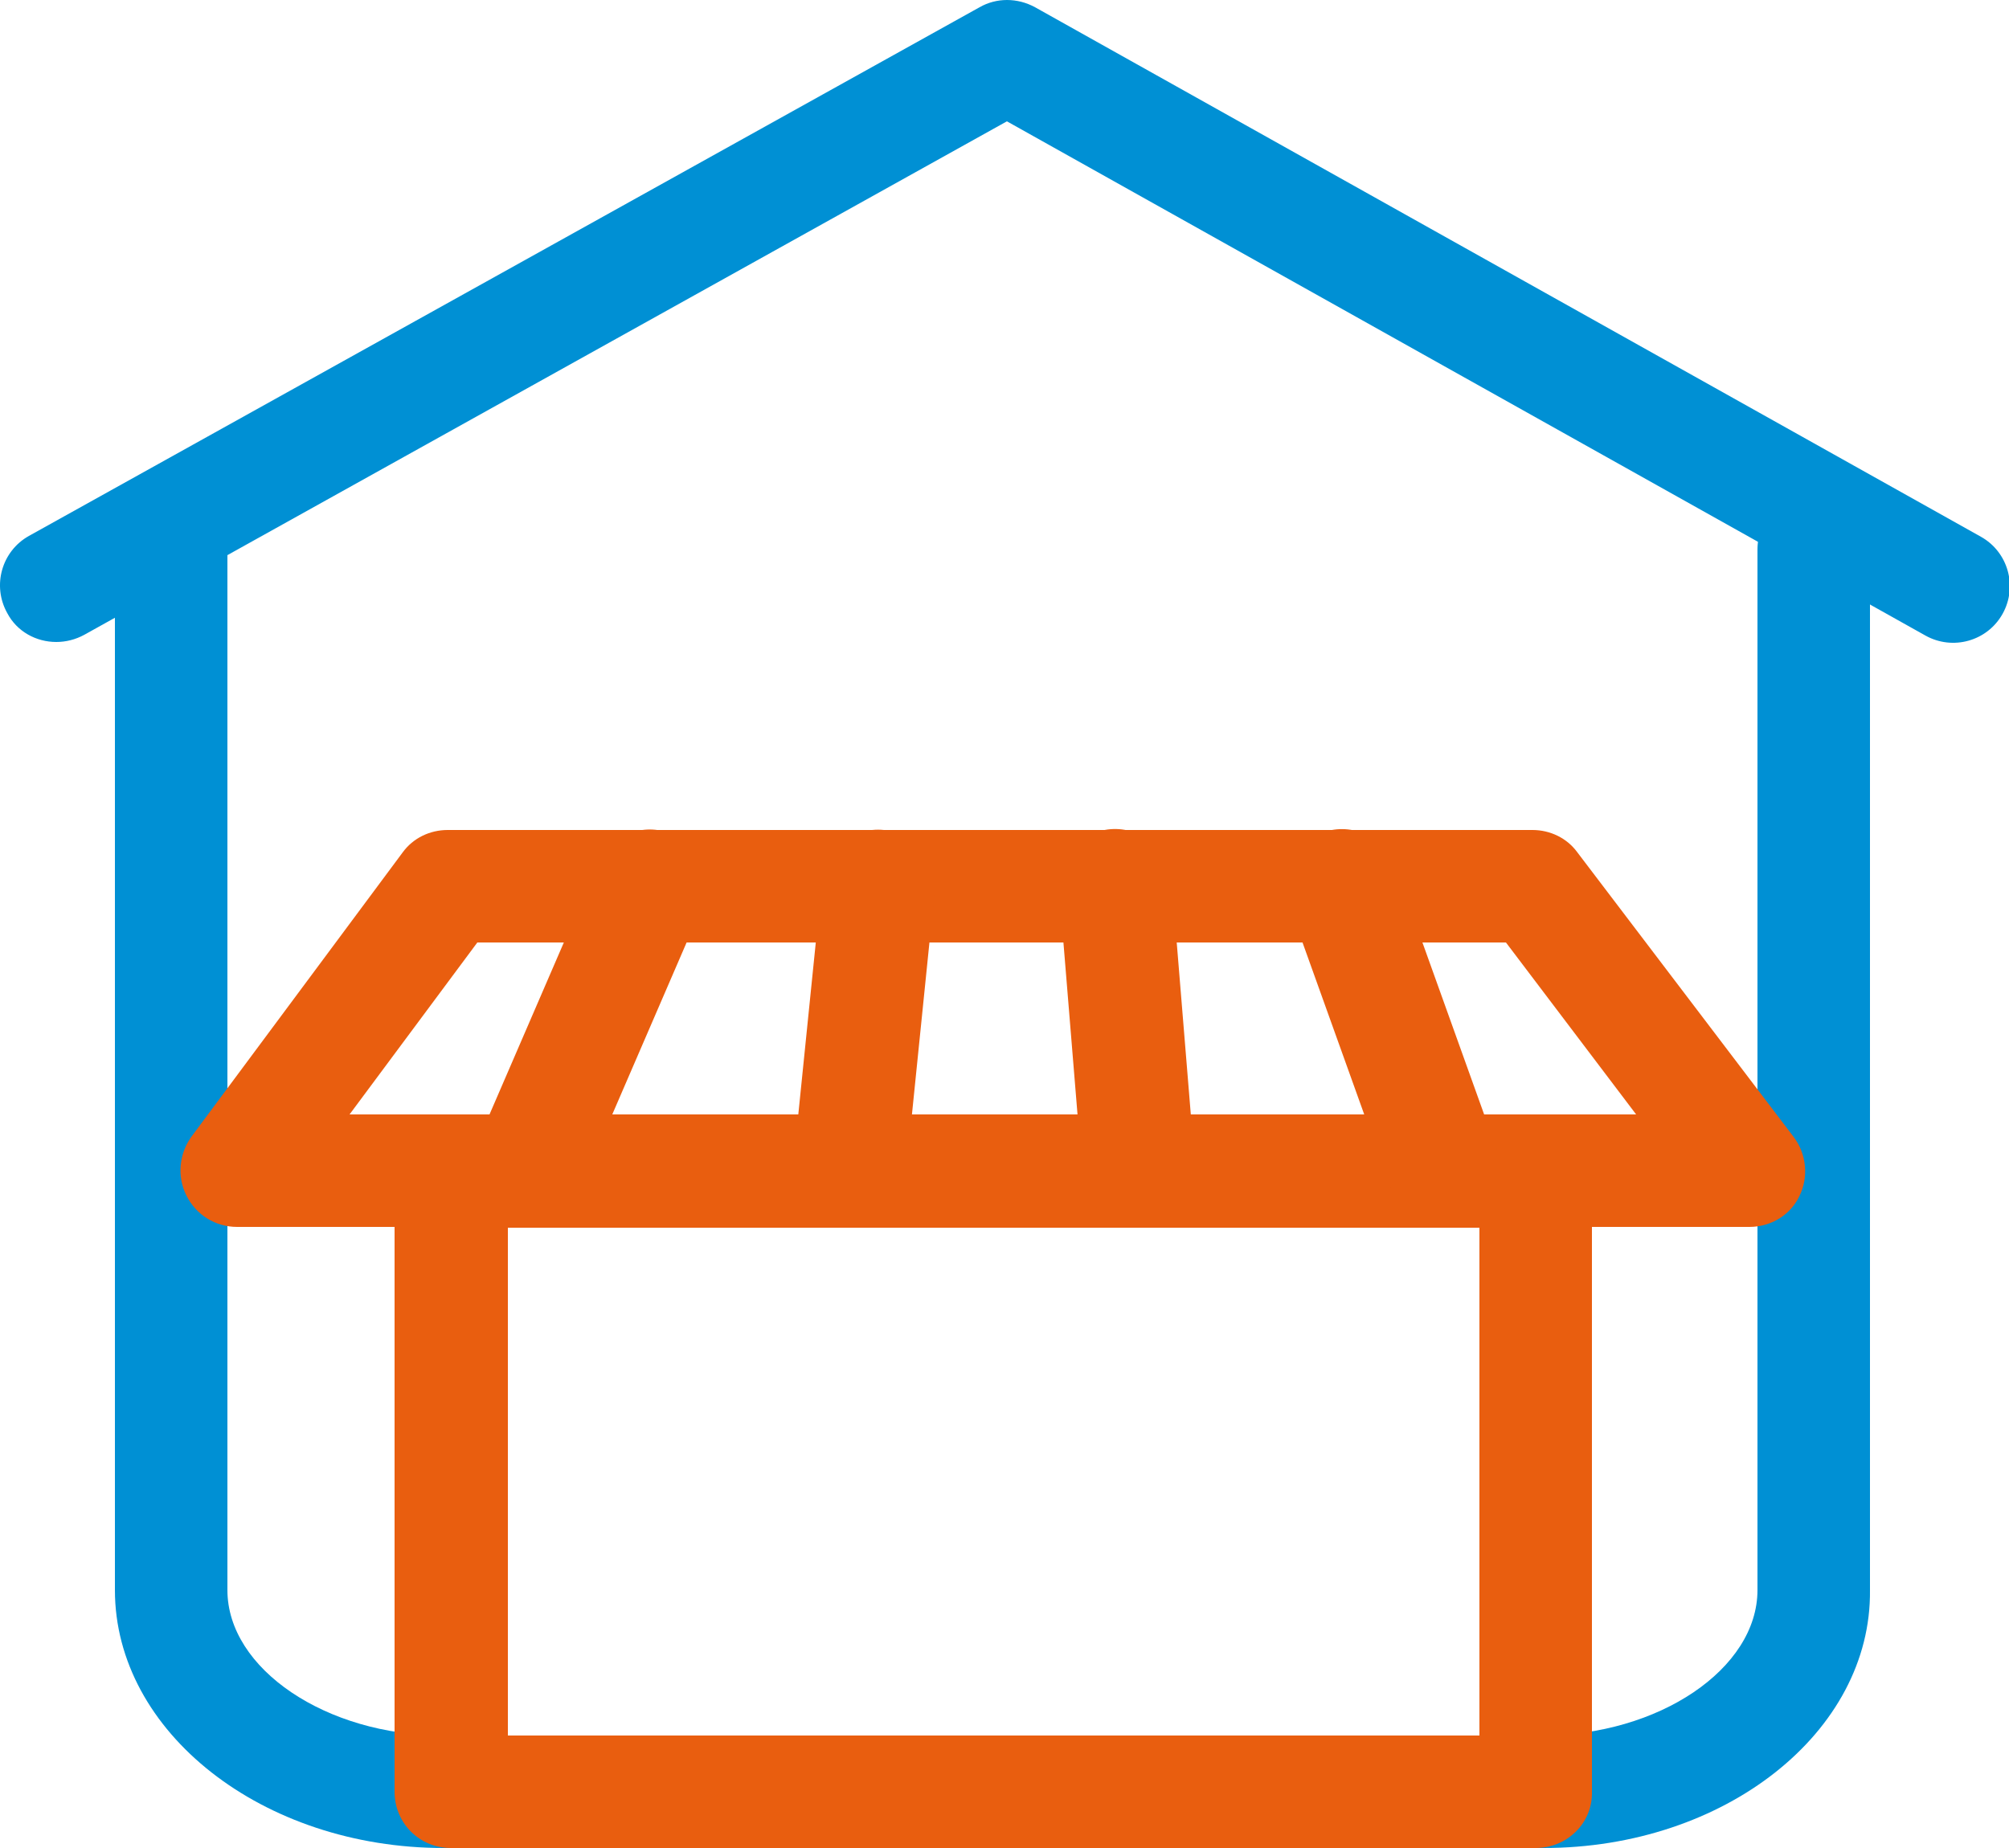 	<svg version="1.1" id="Ebene_1" xmlns="http://www.w3.org/2000/svg" xmlns:xlink="http://www.w3.org/1999/xlink" x="0px" y="0px"
	 viewBox="0 0 250 230" style="enable-background:new 0 0 250 230;" xml:space="preserve">
<style type="text/css">
	.sta0{fill:#0090D4;}
	.sta1{fill:#E95E0F;}
</style>
<g>
	<path class="sta0" d="M192.1,230H55.2c-22.5,0-40.9-14.4-40.9-32.1V68.4c0-3.9,3.1-7,7-7s7,3.1,7,7v129.5c0,9.8,12.3,18.1,26.8,18.1
		h136.8c14.5,0,26.8-8.3,26.8-18.1V68.4c0-3.9,3.1-7,7-7c3.9,0,7,3.1,7,7v129.5C232.9,215.6,214.6,230,192.1,230z"/>
	<path class="sta0" d="M7,79.9c-2.5,0-4.9-1.3-6.1-3.6c-1.9-3.4-0.7-7.7,2.7-9.6L121.9,0.9c2.1-1.2,4.7-1.2,6.9,0l117.7,65.9
		c3.4,1.9,4.6,6.2,2.7,9.6c-1.9,3.4-6.2,4.6-9.6,2.7L125.3,15.1L10.5,79C9.4,79.6,8.2,79.9,7,79.9z"/>
	<path class="sta1" d="M191.1,230h-135c-3.9,0-7-3.1-7-7v-77.3c0-3.9,3.1-7,7-7h135c3.9,0,7,3.1,7,7V223
		C198.2,226.9,195,230,191.1,230z M63.2,216h120.9v-63.2H63.2V216z"/>
	<path class="sta1" d="M217.7,152.7H29.5c-2.7,0-5.1-1.5-6.3-3.9s-0.9-5.2,0.6-7.3l26.3-35.4c1.3-1.8,3.4-2.8,5.6-2.8h135
		c2.2,0,4.3,1,5.6,2.8l26.9,35.4c1.6,2.1,1.9,5,0.7,7.4C222.8,151.2,220.4,152.7,217.7,152.7z M43.5,138.7h160.1l-16.2-21.4h-128
		L43.5,138.7z"/>
	<path class="sta1" d="M65.6,152.7c-0.9,0-1.9-0.2-2.8-0.6c-3.6-1.5-5.2-5.7-3.7-9.2l15.3-35.4c1.5-3.6,5.7-5.2,9.2-3.7
		c3.6,1.5,5.2,5.7,3.7,9.2l-15.3,35.4C70.9,151.1,68.4,152.7,65.6,152.7z"/>
	<path class="sta1" d="M105.7,152.7c-0.2,0-0.5,0-0.7,0c-3.9-0.4-6.7-3.8-6.3-7.7l3.6-35.4c0.4-3.9,3.8-6.7,7.7-6.3
		c3.9,0.4,6.7,3.8,6.3,7.7l-3.6,35.4C112.3,150,109.2,152.7,105.7,152.7z"/>
	<path class="sta1" d="M141.7,152.7c-3.6,0-6.7-2.8-7-6.5l-2.9-35.4c-0.3-3.9,2.6-7.3,6.4-7.6c3.9-0.3,7.3,2.6,7.6,6.4l2.9,35.4
		c0.3,3.9-2.6,7.3-6.4,7.6C142.1,152.7,141.9,152.7,141.7,152.7z"/>
	<path class="sta1" d="M179.7,152.7c-2.9,0-5.6-1.8-6.6-4.7l-12.7-35.4c-1.3-3.6,0.6-7.7,4.2-9c3.7-1.3,7.7,0.6,9,4.2l12.7,35.4
		c1.3,3.6-0.6,7.7-4.2,9C181.3,152.6,180.5,152.7,179.7,152.7z"/>
</g>
</svg>